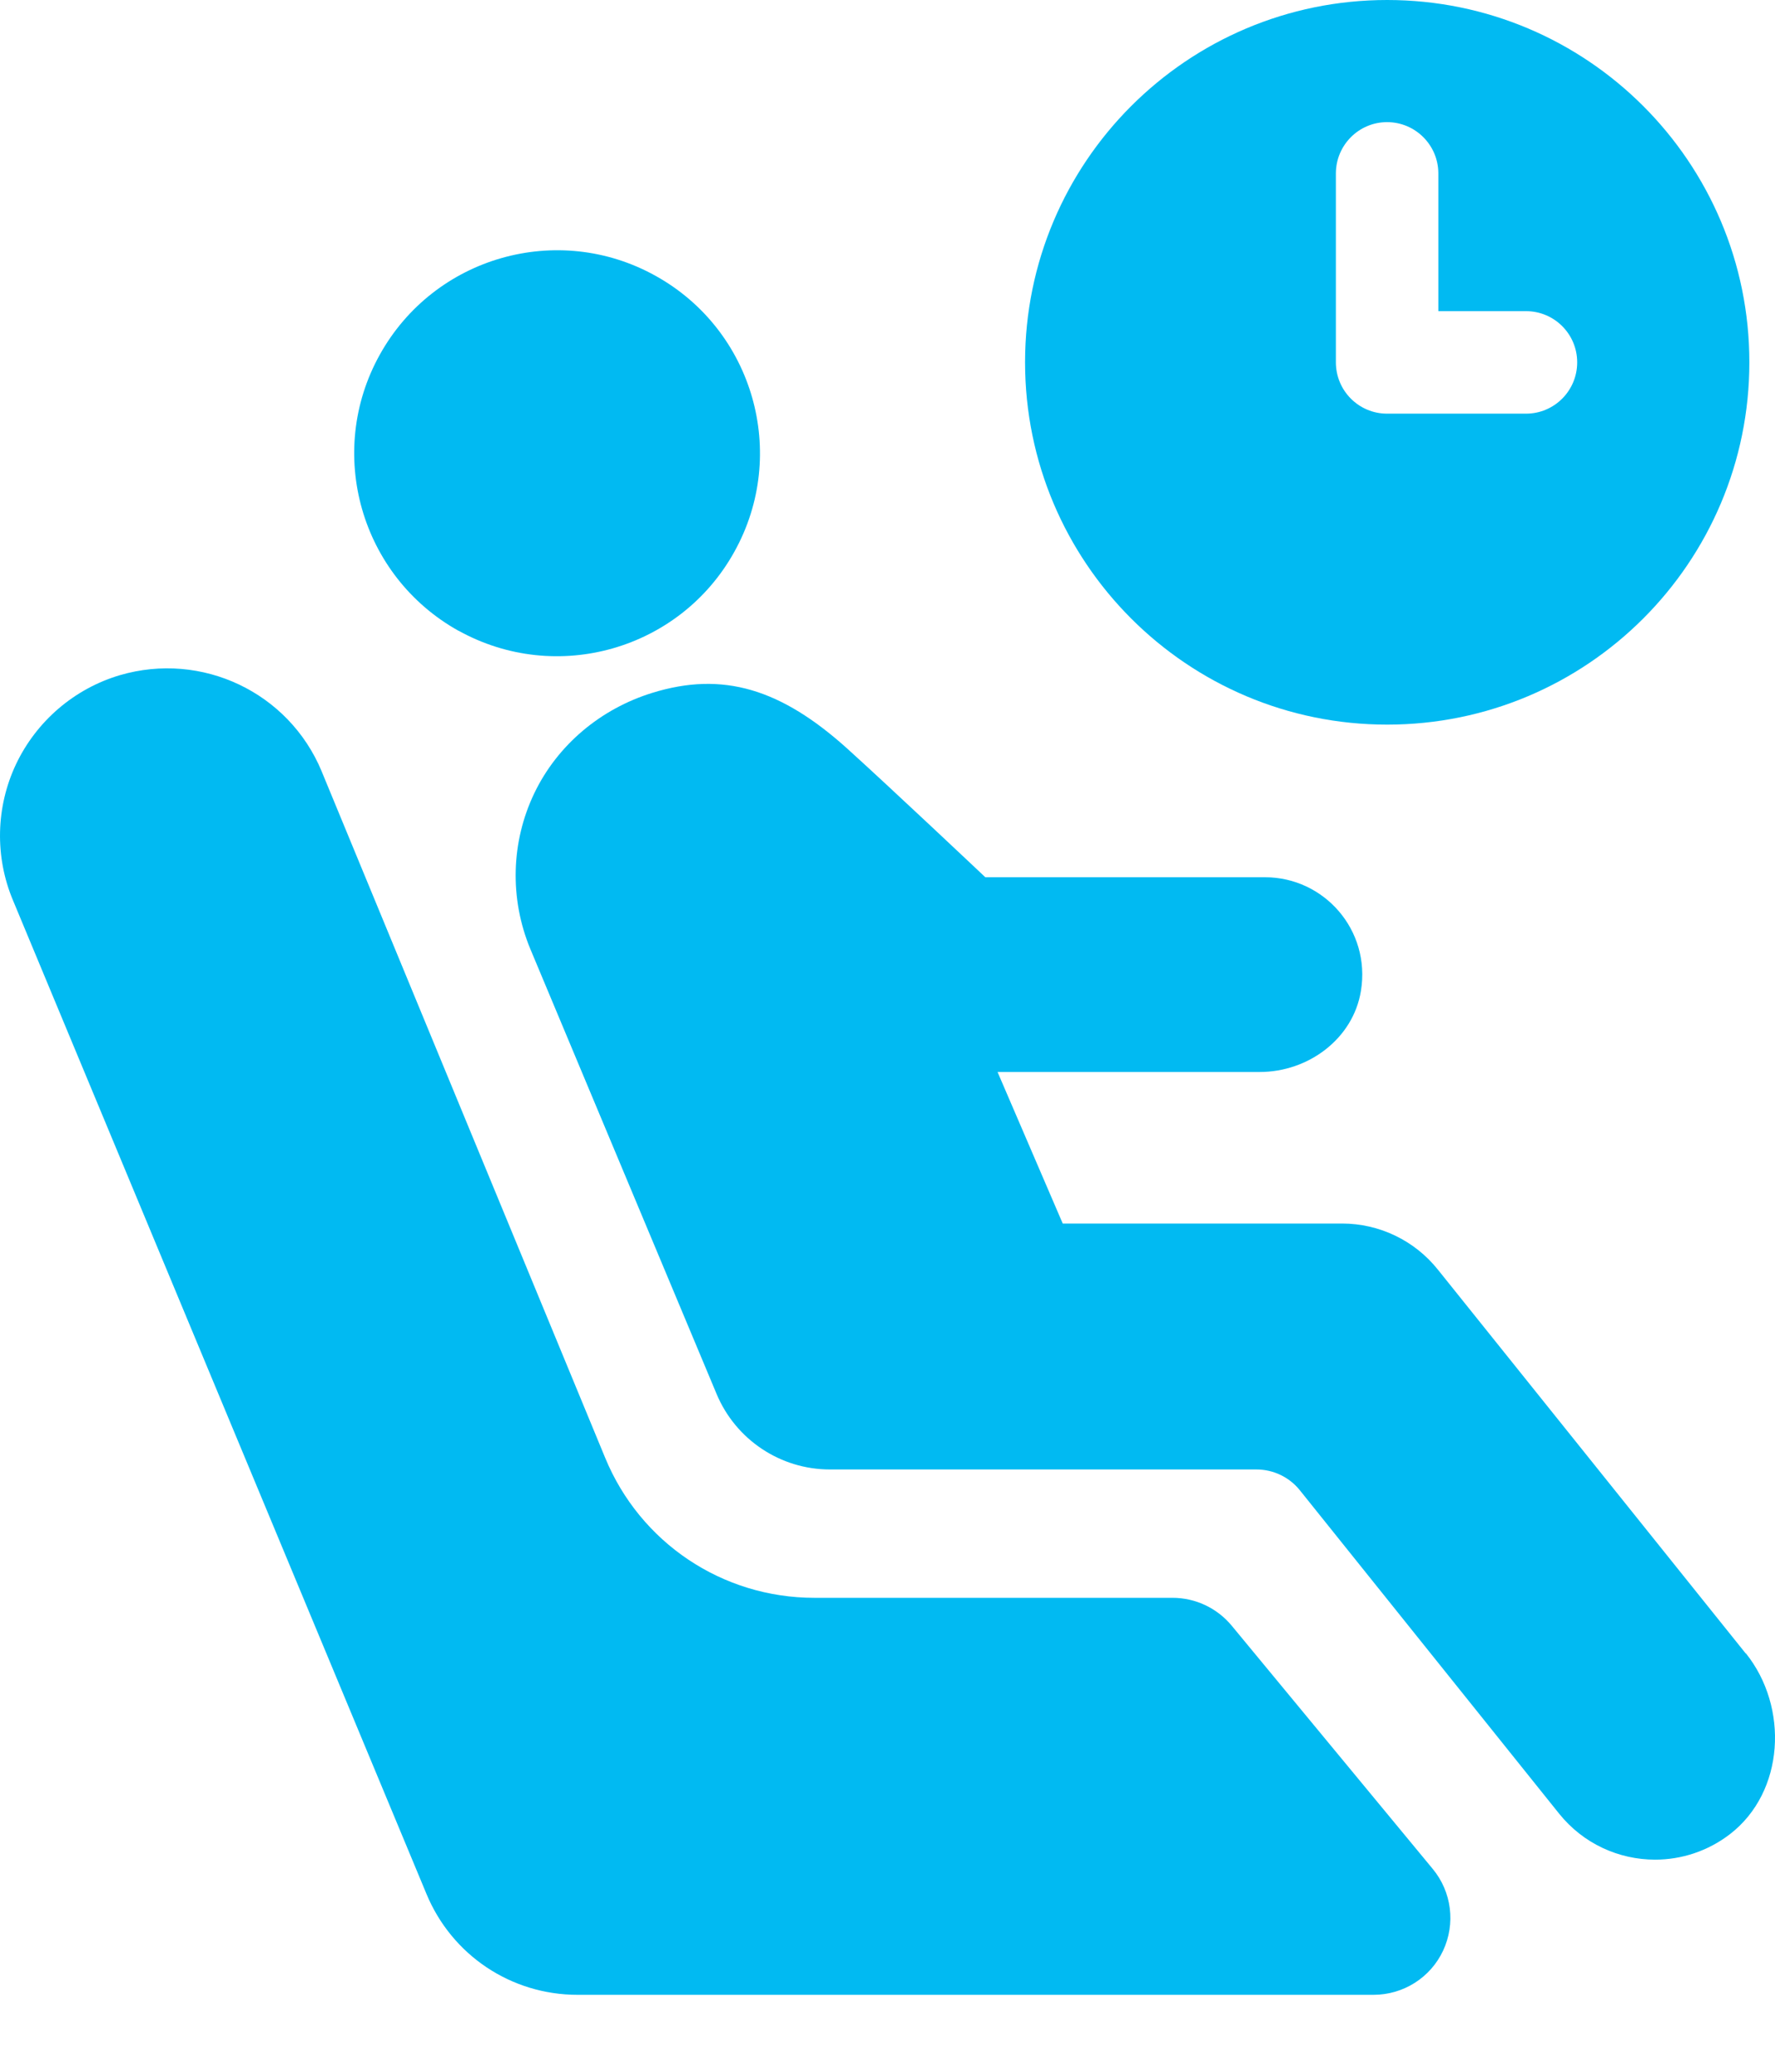 <svg width="18" height="21" viewBox="0 0 18 21" fill="none" xmlns="http://www.w3.org/2000/svg">
<path d="M17.703 16.76L14.581 12.869C14.345 12.574 13.988 12.402 13.609 12.402H10.777L10.116 10.866H12.775C13.267 10.866 13.722 10.53 13.801 10.044C13.902 9.427 13.427 8.892 12.828 8.892H9.992C9.992 8.892 9.039 7.992 8.594 7.59C7.922 6.984 7.332 6.801 6.615 7.023C6.093 7.184 5.654 7.549 5.418 8.041C5.182 8.534 5.166 9.106 5.377 9.617L7.267 14.13C7.461 14.593 7.914 14.895 8.416 14.895H12.742C12.912 14.895 13.074 14.972 13.181 15.105L15.811 18.384C16.057 18.69 16.418 18.85 16.784 18.85C17.05 18.85 17.318 18.765 17.544 18.591C18.098 18.163 18.142 17.305 17.705 16.759L17.703 16.76Z" fill="#01BAF2"/>
<path d="M12.491 16.479C12.343 16.3 12.123 16.196 11.891 16.196H8.259C7.326 16.196 6.493 15.639 6.137 14.777L3.262 7.819C3.262 7.819 3.261 7.818 3.261 7.816C2.927 7.017 2.047 6.6 1.215 6.844C0.753 6.981 0.37 7.31 0.163 7.745C-0.043 8.18 -0.054 8.685 0.132 9.127L4.325 19.198C4.583 19.819 5.184 20.22 5.856 20.22H13.929C14.231 20.22 14.506 20.046 14.634 19.773C14.762 19.5 14.722 19.177 14.53 18.945L12.491 16.479Z" fill="#01BAF2"/>
<path d="M4.65 6.393C5.643 6.944 6.896 6.586 7.447 5.593C8 4.6 7.641 3.347 6.648 2.796C5.656 2.244 4.403 2.602 3.851 3.596C3.299 4.589 3.658 5.841 4.65 6.394L4.65 6.393Z" fill="#01BAF2"/>
<path d="M14.067 7.345C16.095 7.345 17.74 5.701 17.74 3.672C17.74 1.644 16.096 0 14.067 0C12.039 0 10.395 1.645 10.395 3.672C10.395 5.7 12.039 7.345 14.067 7.345ZM13.547 1.758C13.547 1.471 13.78 1.238 14.066 1.238C14.353 1.238 14.586 1.471 14.586 1.758V3.154H15.475C15.762 3.154 15.994 3.386 15.994 3.673C15.994 3.96 15.762 4.193 15.475 4.193H14.066C13.78 4.193 13.547 3.961 13.547 3.673V1.758Z" fill="#01BAF2"/>
</svg>
